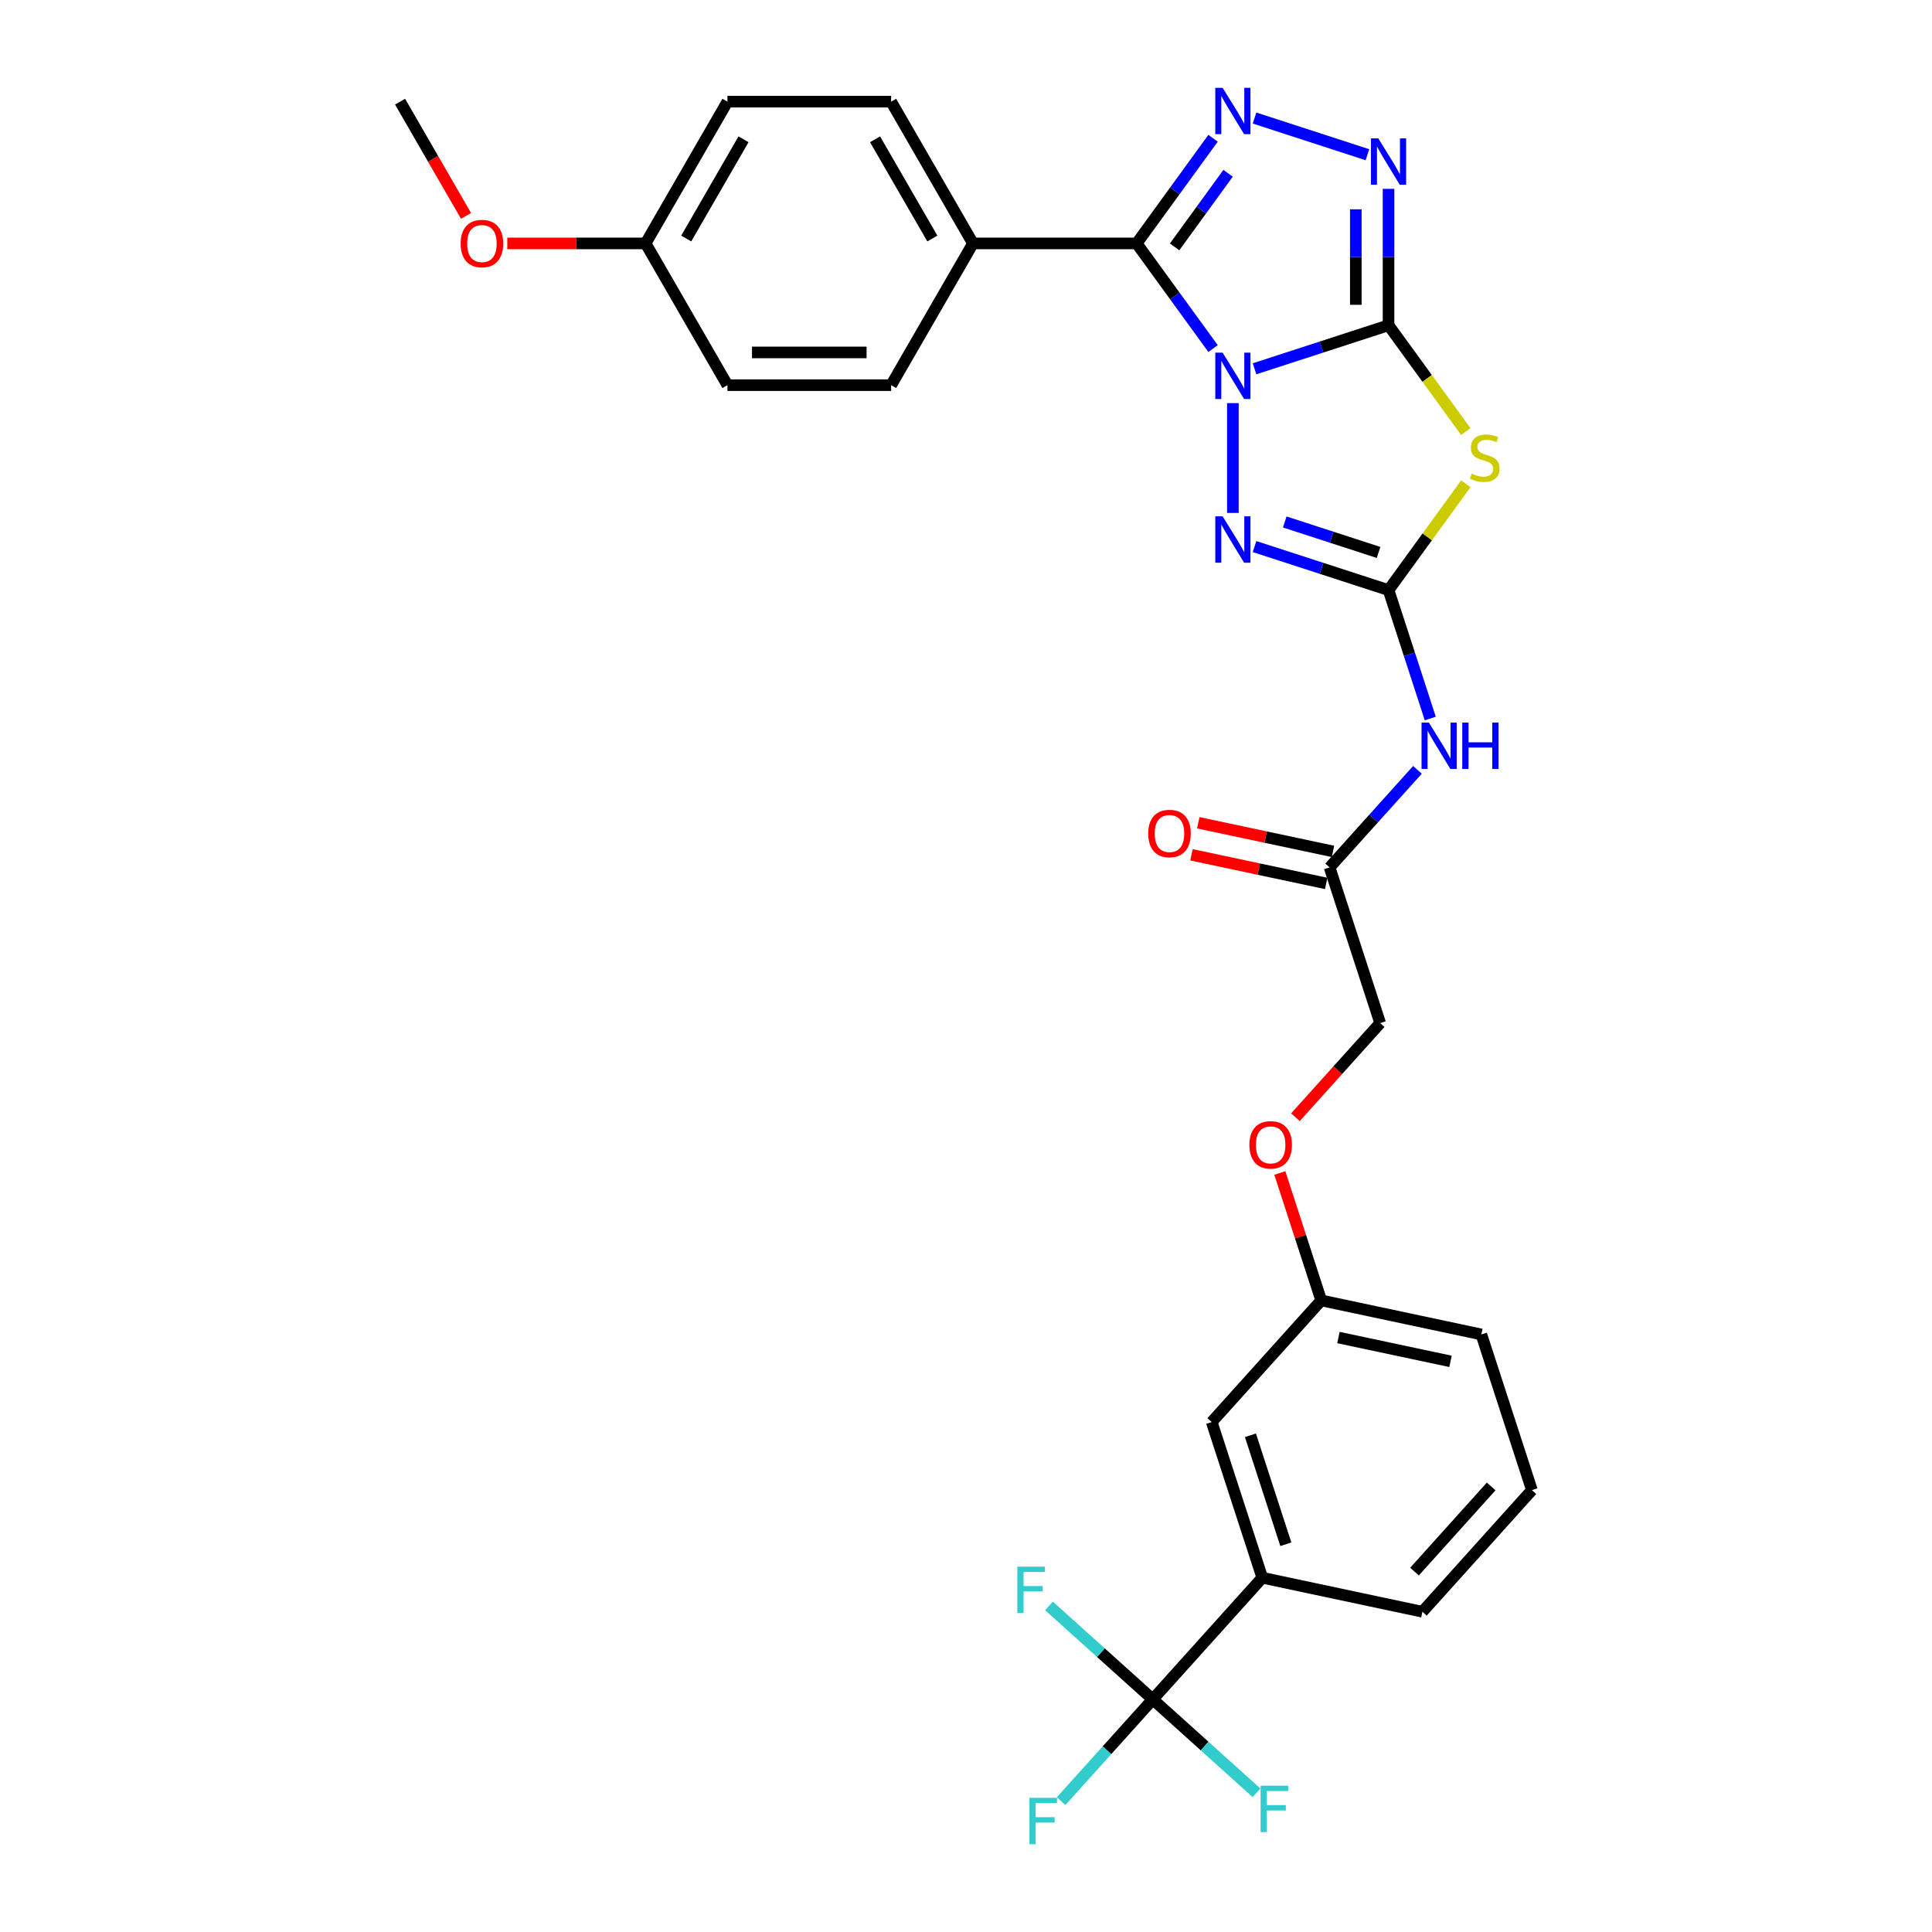 <?xml version='1.0' encoding='iso-8859-1'?>
<svg version='1.1' baseProfile='full'
              xmlns='http://www.w3.org/2000/svg'
                      xmlns:rdkit='http://www.rdkit.org/xml'
                      xmlns:xlink='http://www.w3.org/1999/xlink'
                  xml:space='preserve'
width='1000px' height='1000px' viewBox='0 0 1000 1000'>
<!-- END OF HEADER -->
<rect style='opacity:1.0;fill:#FFFFFF;stroke:none' width='1000' height='1000' x='0' y='0'> </rect>
<path class='bond-0' d='M 649.348,190.891 L 684.027,179.623' style='fill:none;fill-rule:evenodd;stroke:#0000FF;stroke-width:6px;stroke-linecap:butt;stroke-linejoin:miter;stroke-opacity:1' />
<path class='bond-0' d='M 684.027,179.623 L 718.707,168.355' style='fill:none;fill-rule:evenodd;stroke:#000000;stroke-width:6px;stroke-linecap:butt;stroke-linejoin:miter;stroke-opacity:1' />
<path class='bond-1' d='M 627.876,180.421 L 608.104,153.207' style='fill:none;fill-rule:evenodd;stroke:#0000FF;stroke-width:6px;stroke-linecap:butt;stroke-linejoin:miter;stroke-opacity:1' />
<path class='bond-1' d='M 608.104,153.207 L 588.332,125.993' style='fill:none;fill-rule:evenodd;stroke:#000000;stroke-width:6px;stroke-linecap:butt;stroke-linejoin:miter;stroke-opacity:1' />
<path class='bond-4' d='M 638.131,208.65 L 638.131,265.496' style='fill:none;fill-rule:evenodd;stroke:#0000FF;stroke-width:6px;stroke-linecap:butt;stroke-linejoin:miter;stroke-opacity:1' />
<path class='bond-2' d='M 718.707,168.355 L 738.701,195.874' style='fill:none;fill-rule:evenodd;stroke:#000000;stroke-width:6px;stroke-linecap:butt;stroke-linejoin:miter;stroke-opacity:1' />
<path class='bond-2' d='M 738.701,195.874 L 758.695,223.393' style='fill:none;fill-rule:evenodd;stroke:#CCCC00;stroke-width:6px;stroke-linecap:butt;stroke-linejoin:miter;stroke-opacity:1' />
<path class='bond-6' d='M 718.707,168.355 L 718.707,133.051' style='fill:none;fill-rule:evenodd;stroke:#000000;stroke-width:6px;stroke-linecap:butt;stroke-linejoin:miter;stroke-opacity:1' />
<path class='bond-6' d='M 718.707,133.051 L 718.707,97.747' style='fill:none;fill-rule:evenodd;stroke:#0000FF;stroke-width:6px;stroke-linecap:butt;stroke-linejoin:miter;stroke-opacity:1' />
<path class='bond-6' d='M 701.762,157.763 L 701.762,133.051' style='fill:none;fill-rule:evenodd;stroke:#000000;stroke-width:6px;stroke-linecap:butt;stroke-linejoin:miter;stroke-opacity:1' />
<path class='bond-6' d='M 701.762,133.051 L 701.762,108.338' style='fill:none;fill-rule:evenodd;stroke:#0000FF;stroke-width:6px;stroke-linecap:butt;stroke-linejoin:miter;stroke-opacity:1' />
<path class='bond-5' d='M 588.332,125.993 L 608.104,98.78' style='fill:none;fill-rule:evenodd;stroke:#000000;stroke-width:6px;stroke-linecap:butt;stroke-linejoin:miter;stroke-opacity:1' />
<path class='bond-5' d='M 608.104,98.78 L 627.876,71.566' style='fill:none;fill-rule:evenodd;stroke:#0000FF;stroke-width:6px;stroke-linecap:butt;stroke-linejoin:miter;stroke-opacity:1' />
<path class='bond-5' d='M 607.972,127.789 L 621.812,108.739' style='fill:none;fill-rule:evenodd;stroke:#000000;stroke-width:6px;stroke-linecap:butt;stroke-linejoin:miter;stroke-opacity:1' />
<path class='bond-5' d='M 621.812,108.739 L 635.653,89.69' style='fill:none;fill-rule:evenodd;stroke:#0000FF;stroke-width:6px;stroke-linecap:butt;stroke-linejoin:miter;stroke-opacity:1' />
<path class='bond-9' d='M 588.332,125.993 L 503.609,125.993' style='fill:none;fill-rule:evenodd;stroke:#000000;stroke-width:6px;stroke-linecap:butt;stroke-linejoin:miter;stroke-opacity:1' />
<path class='bond-30' d='M 758.695,250.4 L 738.701,277.919' style='fill:none;fill-rule:evenodd;stroke:#CCCC00;stroke-width:6px;stroke-linecap:butt;stroke-linejoin:miter;stroke-opacity:1' />
<path class='bond-30' d='M 738.701,277.919 L 718.707,305.439' style='fill:none;fill-rule:evenodd;stroke:#000000;stroke-width:6px;stroke-linecap:butt;stroke-linejoin:miter;stroke-opacity:1' />
<path class='bond-3' d='M 718.707,305.439 L 684.027,294.171' style='fill:none;fill-rule:evenodd;stroke:#000000;stroke-width:6px;stroke-linecap:butt;stroke-linejoin:miter;stroke-opacity:1' />
<path class='bond-3' d='M 684.027,294.171 L 649.348,282.903' style='fill:none;fill-rule:evenodd;stroke:#0000FF;stroke-width:6px;stroke-linecap:butt;stroke-linejoin:miter;stroke-opacity:1' />
<path class='bond-3' d='M 713.539,285.943 L 689.263,278.056' style='fill:none;fill-rule:evenodd;stroke:#000000;stroke-width:6px;stroke-linecap:butt;stroke-linejoin:miter;stroke-opacity:1' />
<path class='bond-3' d='M 689.263,278.056 L 664.988,270.168' style='fill:none;fill-rule:evenodd;stroke:#0000FF;stroke-width:6px;stroke-linecap:butt;stroke-linejoin:miter;stroke-opacity:1' />
<path class='bond-7' d='M 718.707,305.439 L 729.504,338.669' style='fill:none;fill-rule:evenodd;stroke:#000000;stroke-width:6px;stroke-linecap:butt;stroke-linejoin:miter;stroke-opacity:1' />
<path class='bond-7' d='M 729.504,338.669 L 740.301,371.9' style='fill:none;fill-rule:evenodd;stroke:#0000FF;stroke-width:6px;stroke-linecap:butt;stroke-linejoin:miter;stroke-opacity:1' />
<path class='bond-31' d='M 649.348,61.096 L 707.784,80.083' style='fill:none;fill-rule:evenodd;stroke:#0000FF;stroke-width:6px;stroke-linecap:butt;stroke-linejoin:miter;stroke-opacity:1' />
<path class='bond-10' d='M 733.67,398.473 L 710.934,423.724' style='fill:none;fill-rule:evenodd;stroke:#0000FF;stroke-width:6px;stroke-linecap:butt;stroke-linejoin:miter;stroke-opacity:1' />
<path class='bond-10' d='M 710.934,423.724 L 688.197,448.976' style='fill:none;fill-rule:evenodd;stroke:#000000;stroke-width:6px;stroke-linecap:butt;stroke-linejoin:miter;stroke-opacity:1' />
<path class='bond-8' d='M 596.668,879.588 L 653.358,816.626' style='fill:none;fill-rule:evenodd;stroke:#000000;stroke-width:6px;stroke-linecap:butt;stroke-linejoin:miter;stroke-opacity:1' />
<path class='bond-14' d='M 596.668,879.588 L 572.948,905.931' style='fill:none;fill-rule:evenodd;stroke:#000000;stroke-width:6px;stroke-linecap:butt;stroke-linejoin:miter;stroke-opacity:1' />
<path class='bond-14' d='M 572.948,905.931 L 549.229,932.274' style='fill:none;fill-rule:evenodd;stroke:#33CCCC;stroke-width:6px;stroke-linecap:butt;stroke-linejoin:miter;stroke-opacity:1' />
<path class='bond-15' d='M 596.668,879.588 L 569.813,855.407' style='fill:none;fill-rule:evenodd;stroke:#000000;stroke-width:6px;stroke-linecap:butt;stroke-linejoin:miter;stroke-opacity:1' />
<path class='bond-15' d='M 569.813,855.407 L 542.958,831.227' style='fill:none;fill-rule:evenodd;stroke:#33CCCC;stroke-width:6px;stroke-linecap:butt;stroke-linejoin:miter;stroke-opacity:1' />
<path class='bond-16' d='M 596.668,879.588 L 623.522,903.768' style='fill:none;fill-rule:evenodd;stroke:#000000;stroke-width:6px;stroke-linecap:butt;stroke-linejoin:miter;stroke-opacity:1' />
<path class='bond-16' d='M 623.522,903.768 L 650.377,927.948' style='fill:none;fill-rule:evenodd;stroke:#33CCCC;stroke-width:6px;stroke-linecap:butt;stroke-linejoin:miter;stroke-opacity:1' />
<path class='bond-17' d='M 503.609,125.993 L 461.248,52.621' style='fill:none;fill-rule:evenodd;stroke:#000000;stroke-width:6px;stroke-linecap:butt;stroke-linejoin:miter;stroke-opacity:1' />
<path class='bond-17' d='M 482.581,123.46 L 452.928,72.099' style='fill:none;fill-rule:evenodd;stroke:#000000;stroke-width:6px;stroke-linecap:butt;stroke-linejoin:miter;stroke-opacity:1' />
<path class='bond-18' d='M 503.609,125.993 L 461.248,199.365' style='fill:none;fill-rule:evenodd;stroke:#000000;stroke-width:6px;stroke-linecap:butt;stroke-linejoin:miter;stroke-opacity:1' />
<path class='bond-13' d='M 689.958,440.689 L 655.089,433.277' style='fill:none;fill-rule:evenodd;stroke:#000000;stroke-width:6px;stroke-linecap:butt;stroke-linejoin:miter;stroke-opacity:1' />
<path class='bond-13' d='M 655.089,433.277 L 620.219,425.865' style='fill:none;fill-rule:evenodd;stroke:#FF0000;stroke-width:6px;stroke-linecap:butt;stroke-linejoin:miter;stroke-opacity:1' />
<path class='bond-13' d='M 686.435,457.263 L 651.566,449.851' style='fill:none;fill-rule:evenodd;stroke:#000000;stroke-width:6px;stroke-linecap:butt;stroke-linejoin:miter;stroke-opacity:1' />
<path class='bond-13' d='M 651.566,449.851 L 616.696,442.44' style='fill:none;fill-rule:evenodd;stroke:#FF0000;stroke-width:6px;stroke-linecap:butt;stroke-linejoin:miter;stroke-opacity:1' />
<path class='bond-20' d='M 688.197,448.976 L 714.378,529.552' style='fill:none;fill-rule:evenodd;stroke:#000000;stroke-width:6px;stroke-linecap:butt;stroke-linejoin:miter;stroke-opacity:1' />
<path class='bond-11' d='M 653.358,816.626 L 627.177,736.05' style='fill:none;fill-rule:evenodd;stroke:#000000;stroke-width:6px;stroke-linecap:butt;stroke-linejoin:miter;stroke-opacity:1' />
<path class='bond-11' d='M 665.546,799.304 L 647.22,742.901' style='fill:none;fill-rule:evenodd;stroke:#000000;stroke-width:6px;stroke-linecap:butt;stroke-linejoin:miter;stroke-opacity:1' />
<path class='bond-33' d='M 653.358,816.626 L 736.229,834.241' style='fill:none;fill-rule:evenodd;stroke:#000000;stroke-width:6px;stroke-linecap:butt;stroke-linejoin:miter;stroke-opacity:1' />
<path class='bond-12' d='M 627.177,736.05 L 683.868,673.089' style='fill:none;fill-rule:evenodd;stroke:#000000;stroke-width:6px;stroke-linecap:butt;stroke-linejoin:miter;stroke-opacity:1' />
<path class='bond-24' d='M 461.248,52.621 L 376.525,52.621' style='fill:none;fill-rule:evenodd;stroke:#000000;stroke-width:6px;stroke-linecap:butt;stroke-linejoin:miter;stroke-opacity:1' />
<path class='bond-23' d='M 461.248,199.365 L 376.525,199.365' style='fill:none;fill-rule:evenodd;stroke:#000000;stroke-width:6px;stroke-linecap:butt;stroke-linejoin:miter;stroke-opacity:1' />
<path class='bond-23' d='M 448.54,182.421 L 389.234,182.421' style='fill:none;fill-rule:evenodd;stroke:#000000;stroke-width:6px;stroke-linecap:butt;stroke-linejoin:miter;stroke-opacity:1' />
<path class='bond-19' d='M 670.518,578.263 L 692.448,553.907' style='fill:none;fill-rule:evenodd;stroke:#FF0000;stroke-width:6px;stroke-linecap:butt;stroke-linejoin:miter;stroke-opacity:1' />
<path class='bond-19' d='M 692.448,553.907 L 714.378,529.552' style='fill:none;fill-rule:evenodd;stroke:#000000;stroke-width:6px;stroke-linecap:butt;stroke-linejoin:miter;stroke-opacity:1' />
<path class='bond-21' d='M 662.439,607.136 L 673.153,640.113' style='fill:none;fill-rule:evenodd;stroke:#FF0000;stroke-width:6px;stroke-linecap:butt;stroke-linejoin:miter;stroke-opacity:1' />
<path class='bond-21' d='M 673.153,640.113 L 683.868,673.089' style='fill:none;fill-rule:evenodd;stroke:#000000;stroke-width:6px;stroke-linecap:butt;stroke-linejoin:miter;stroke-opacity:1' />
<path class='bond-28' d='M 683.868,673.089 L 766.739,690.704' style='fill:none;fill-rule:evenodd;stroke:#000000;stroke-width:6px;stroke-linecap:butt;stroke-linejoin:miter;stroke-opacity:1' />
<path class='bond-28' d='M 692.776,692.306 L 750.785,704.636' style='fill:none;fill-rule:evenodd;stroke:#000000;stroke-width:6px;stroke-linecap:butt;stroke-linejoin:miter;stroke-opacity:1' />
<path class='bond-22' d='M 334.164,125.993 L 376.525,199.365' style='fill:none;fill-rule:evenodd;stroke:#000000;stroke-width:6px;stroke-linecap:butt;stroke-linejoin:miter;stroke-opacity:1' />
<path class='bond-25' d='M 334.164,125.993 L 298.369,125.993' style='fill:none;fill-rule:evenodd;stroke:#000000;stroke-width:6px;stroke-linecap:butt;stroke-linejoin:miter;stroke-opacity:1' />
<path class='bond-25' d='M 298.369,125.993 L 262.573,125.993' style='fill:none;fill-rule:evenodd;stroke:#FF0000;stroke-width:6px;stroke-linecap:butt;stroke-linejoin:miter;stroke-opacity:1' />
<path class='bond-32' d='M 334.164,125.993 L 376.525,52.621' style='fill:none;fill-rule:evenodd;stroke:#000000;stroke-width:6px;stroke-linecap:butt;stroke-linejoin:miter;stroke-opacity:1' />
<path class='bond-32' d='M 355.193,123.46 L 384.846,72.099' style='fill:none;fill-rule:evenodd;stroke:#000000;stroke-width:6px;stroke-linecap:butt;stroke-linejoin:miter;stroke-opacity:1' />
<path class='bond-29' d='M 241.214,111.743 L 224.147,82.182' style='fill:none;fill-rule:evenodd;stroke:#FF0000;stroke-width:6px;stroke-linecap:butt;stroke-linejoin:miter;stroke-opacity:1' />
<path class='bond-29' d='M 224.147,82.182 L 207.08,52.621' style='fill:none;fill-rule:evenodd;stroke:#000000;stroke-width:6px;stroke-linecap:butt;stroke-linejoin:miter;stroke-opacity:1' />
<path class='bond-26' d='M 736.229,834.241 L 792.92,771.28' style='fill:none;fill-rule:evenodd;stroke:#000000;stroke-width:6px;stroke-linecap:butt;stroke-linejoin:miter;stroke-opacity:1' />
<path class='bond-26' d='M 732.141,813.459 L 771.824,769.386' style='fill:none;fill-rule:evenodd;stroke:#000000;stroke-width:6px;stroke-linecap:butt;stroke-linejoin:miter;stroke-opacity:1' />
<path class='bond-27' d='M 792.92,771.28 L 766.739,690.704' style='fill:none;fill-rule:evenodd;stroke:#000000;stroke-width:6px;stroke-linecap:butt;stroke-linejoin:miter;stroke-opacity:1' />
<path  class='atom-0' d='M 632.827 182.539
L 640.689 195.247
Q 641.469 196.501, 642.723 198.772
Q 643.977 201.042, 644.044 201.178
L 644.044 182.539
L 647.23 182.539
L 647.23 206.532
L 643.943 206.532
L 635.504 192.638
Q 634.522 191.011, 633.471 189.147
Q 632.454 187.283, 632.149 186.707
L 632.149 206.532
L 629.031 206.532
L 629.031 182.539
L 632.827 182.539
' fill='#0000FF'/>
<path  class='atom-3' d='M 761.728 245.132
Q 761.999 245.233, 763.117 245.708
Q 764.235 246.182, 765.455 246.487
Q 766.709 246.758, 767.929 246.758
Q 770.2 246.758, 771.522 245.674
Q 772.843 244.556, 772.843 242.624
Q 772.843 241.302, 772.165 240.489
Q 771.522 239.676, 770.505 239.235
Q 769.488 238.794, 767.794 238.286
Q 765.659 237.642, 764.371 237.032
Q 763.117 236.422, 762.202 235.134
Q 761.321 233.847, 761.321 231.678
Q 761.321 228.662, 763.354 226.798
Q 765.422 224.934, 769.488 224.934
Q 772.267 224.934, 775.419 226.256
L 774.639 228.865
Q 771.759 227.679, 769.59 227.679
Q 767.252 227.679, 765.964 228.662
Q 764.676 229.611, 764.71 231.271
Q 764.71 232.559, 765.354 233.338
Q 766.032 234.118, 766.98 234.558
Q 767.963 234.999, 769.59 235.507
Q 771.759 236.185, 773.047 236.863
Q 774.334 237.541, 775.249 238.93
Q 776.198 240.286, 776.198 242.624
Q 776.198 245.945, 773.962 247.741
Q 771.759 249.503, 768.065 249.503
Q 765.93 249.503, 764.303 249.029
Q 762.71 248.588, 760.813 247.809
L 761.728 245.132
' fill='#CCCC00'/>
<path  class='atom-5' d='M 632.827 267.261
L 640.689 279.97
Q 641.469 281.224, 642.723 283.494
Q 643.977 285.765, 644.044 285.9
L 644.044 267.261
L 647.23 267.261
L 647.23 291.255
L 643.943 291.255
L 635.504 277.36
Q 634.522 275.734, 633.471 273.87
Q 632.454 272.006, 632.149 271.43
L 632.149 291.255
L 629.031 291.255
L 629.031 267.261
L 632.827 267.261
' fill='#0000FF'/>
<path  class='atom-6' d='M 632.827 45.455
L 640.689 58.163
Q 641.469 59.417, 642.723 61.687
Q 643.977 63.958, 644.044 64.094
L 644.044 45.455
L 647.23 45.455
L 647.23 69.448
L 643.943 69.448
L 635.504 55.553
Q 634.522 53.927, 633.471 52.063
Q 632.454 50.199, 632.149 49.623
L 632.149 69.448
L 629.031 69.448
L 629.031 45.455
L 632.827 45.455
' fill='#0000FF'/>
<path  class='atom-7' d='M 713.403 71.635
L 721.265 84.344
Q 722.045 85.598, 723.299 87.868
Q 724.553 90.139, 724.62 90.274
L 724.62 71.635
L 727.806 71.635
L 727.806 95.629
L 724.519 95.629
L 716.08 81.734
Q 715.098 80.108, 714.047 78.244
Q 713.03 76.38, 712.725 75.804
L 712.725 95.629
L 709.607 95.629
L 709.607 71.635
L 713.403 71.635
' fill='#0000FF'/>
<path  class='atom-8' d='M 739.584 374.018
L 747.446 386.726
Q 748.226 387.98, 749.479 390.251
Q 750.733 392.521, 750.801 392.657
L 750.801 374.018
L 753.987 374.018
L 753.987 398.011
L 750.699 398.011
L 742.261 384.117
Q 741.278 382.49, 740.228 380.626
Q 739.211 378.762, 738.906 378.186
L 738.906 398.011
L 735.788 398.011
L 735.788 374.018
L 739.584 374.018
' fill='#0000FF'/>
<path  class='atom-8' d='M 756.867 374.018
L 760.121 374.018
L 760.121 384.219
L 772.388 384.219
L 772.388 374.018
L 775.642 374.018
L 775.642 398.011
L 772.388 398.011
L 772.388 386.93
L 760.121 386.93
L 760.121 398.011
L 756.867 398.011
L 756.867 374.018
' fill='#0000FF'/>
<path  class='atom-14' d='M 594.312 431.429
Q 594.312 425.668, 597.158 422.448
Q 600.005 419.229, 605.326 419.229
Q 610.646 419.229, 613.493 422.448
Q 616.34 425.668, 616.34 431.429
Q 616.34 437.258, 613.459 440.579
Q 610.578 443.866, 605.326 443.866
Q 600.039 443.866, 597.158 440.579
Q 594.312 437.292, 594.312 431.429
M 605.326 441.155
Q 608.986 441.155, 610.951 438.715
Q 612.951 436.241, 612.951 431.429
Q 612.951 426.718, 610.951 424.346
Q 608.986 421.94, 605.326 421.94
Q 601.666 421.94, 599.666 424.312
Q 597.701 426.684, 597.701 431.429
Q 597.701 436.275, 599.666 438.715
Q 601.666 441.155, 605.326 441.155
' fill='#FF0000'/>
<path  class='atom-15' d='M 532.843 930.552
L 547.111 930.552
L 547.111 933.297
L 536.063 933.297
L 536.063 940.583
L 545.891 940.583
L 545.891 943.362
L 536.063 943.362
L 536.063 954.545
L 532.843 954.545
L 532.843 930.552
' fill='#33CCCC'/>
<path  class='atom-16' d='M 526.573 810.9
L 540.84 810.9
L 540.84 813.645
L 529.792 813.645
L 529.792 820.931
L 539.62 820.931
L 539.62 823.71
L 529.792 823.71
L 529.792 834.894
L 526.573 834.894
L 526.573 810.9
' fill='#33CCCC'/>
<path  class='atom-17' d='M 652.495 924.281
L 666.762 924.281
L 666.762 927.026
L 655.715 927.026
L 655.715 934.312
L 665.542 934.312
L 665.542 937.091
L 655.715 937.091
L 655.715 948.275
L 652.495 948.275
L 652.495 924.281
' fill='#33CCCC'/>
<path  class='atom-20' d='M 646.673 592.581
Q 646.673 586.82, 649.52 583.6
Q 652.367 580.381, 657.687 580.381
Q 663.008 580.381, 665.854 583.6
Q 668.701 586.82, 668.701 592.581
Q 668.701 598.41, 665.821 601.731
Q 662.94 605.018, 657.687 605.018
Q 652.4 605.018, 649.52 601.731
Q 646.673 598.444, 646.673 592.581
M 657.687 602.307
Q 661.347 602.307, 663.313 599.867
Q 665.312 597.393, 665.312 592.581
Q 665.312 587.87, 663.313 585.498
Q 661.347 583.092, 657.687 583.092
Q 654.027 583.092, 652.028 585.464
Q 650.062 587.836, 650.062 592.581
Q 650.062 597.427, 652.028 599.867
Q 654.027 602.307, 657.687 602.307
' fill='#FF0000'/>
<path  class='atom-26' d='M 238.428 126.061
Q 238.428 120.3, 241.274 117.081
Q 244.121 113.861, 249.441 113.861
Q 254.762 113.861, 257.609 117.081
Q 260.455 120.3, 260.455 126.061
Q 260.455 131.89, 257.575 135.211
Q 254.694 138.498, 249.441 138.498
Q 244.155 138.498, 241.274 135.211
Q 238.428 131.924, 238.428 126.061
M 249.441 135.787
Q 253.101 135.787, 255.067 133.347
Q 257.066 130.873, 257.066 126.061
Q 257.066 121.351, 255.067 118.978
Q 253.101 116.572, 249.441 116.572
Q 245.781 116.572, 243.782 118.944
Q 241.816 121.317, 241.816 126.061
Q 241.816 130.907, 243.782 133.347
Q 245.781 135.787, 249.441 135.787
' fill='#FF0000'/>
</svg>
